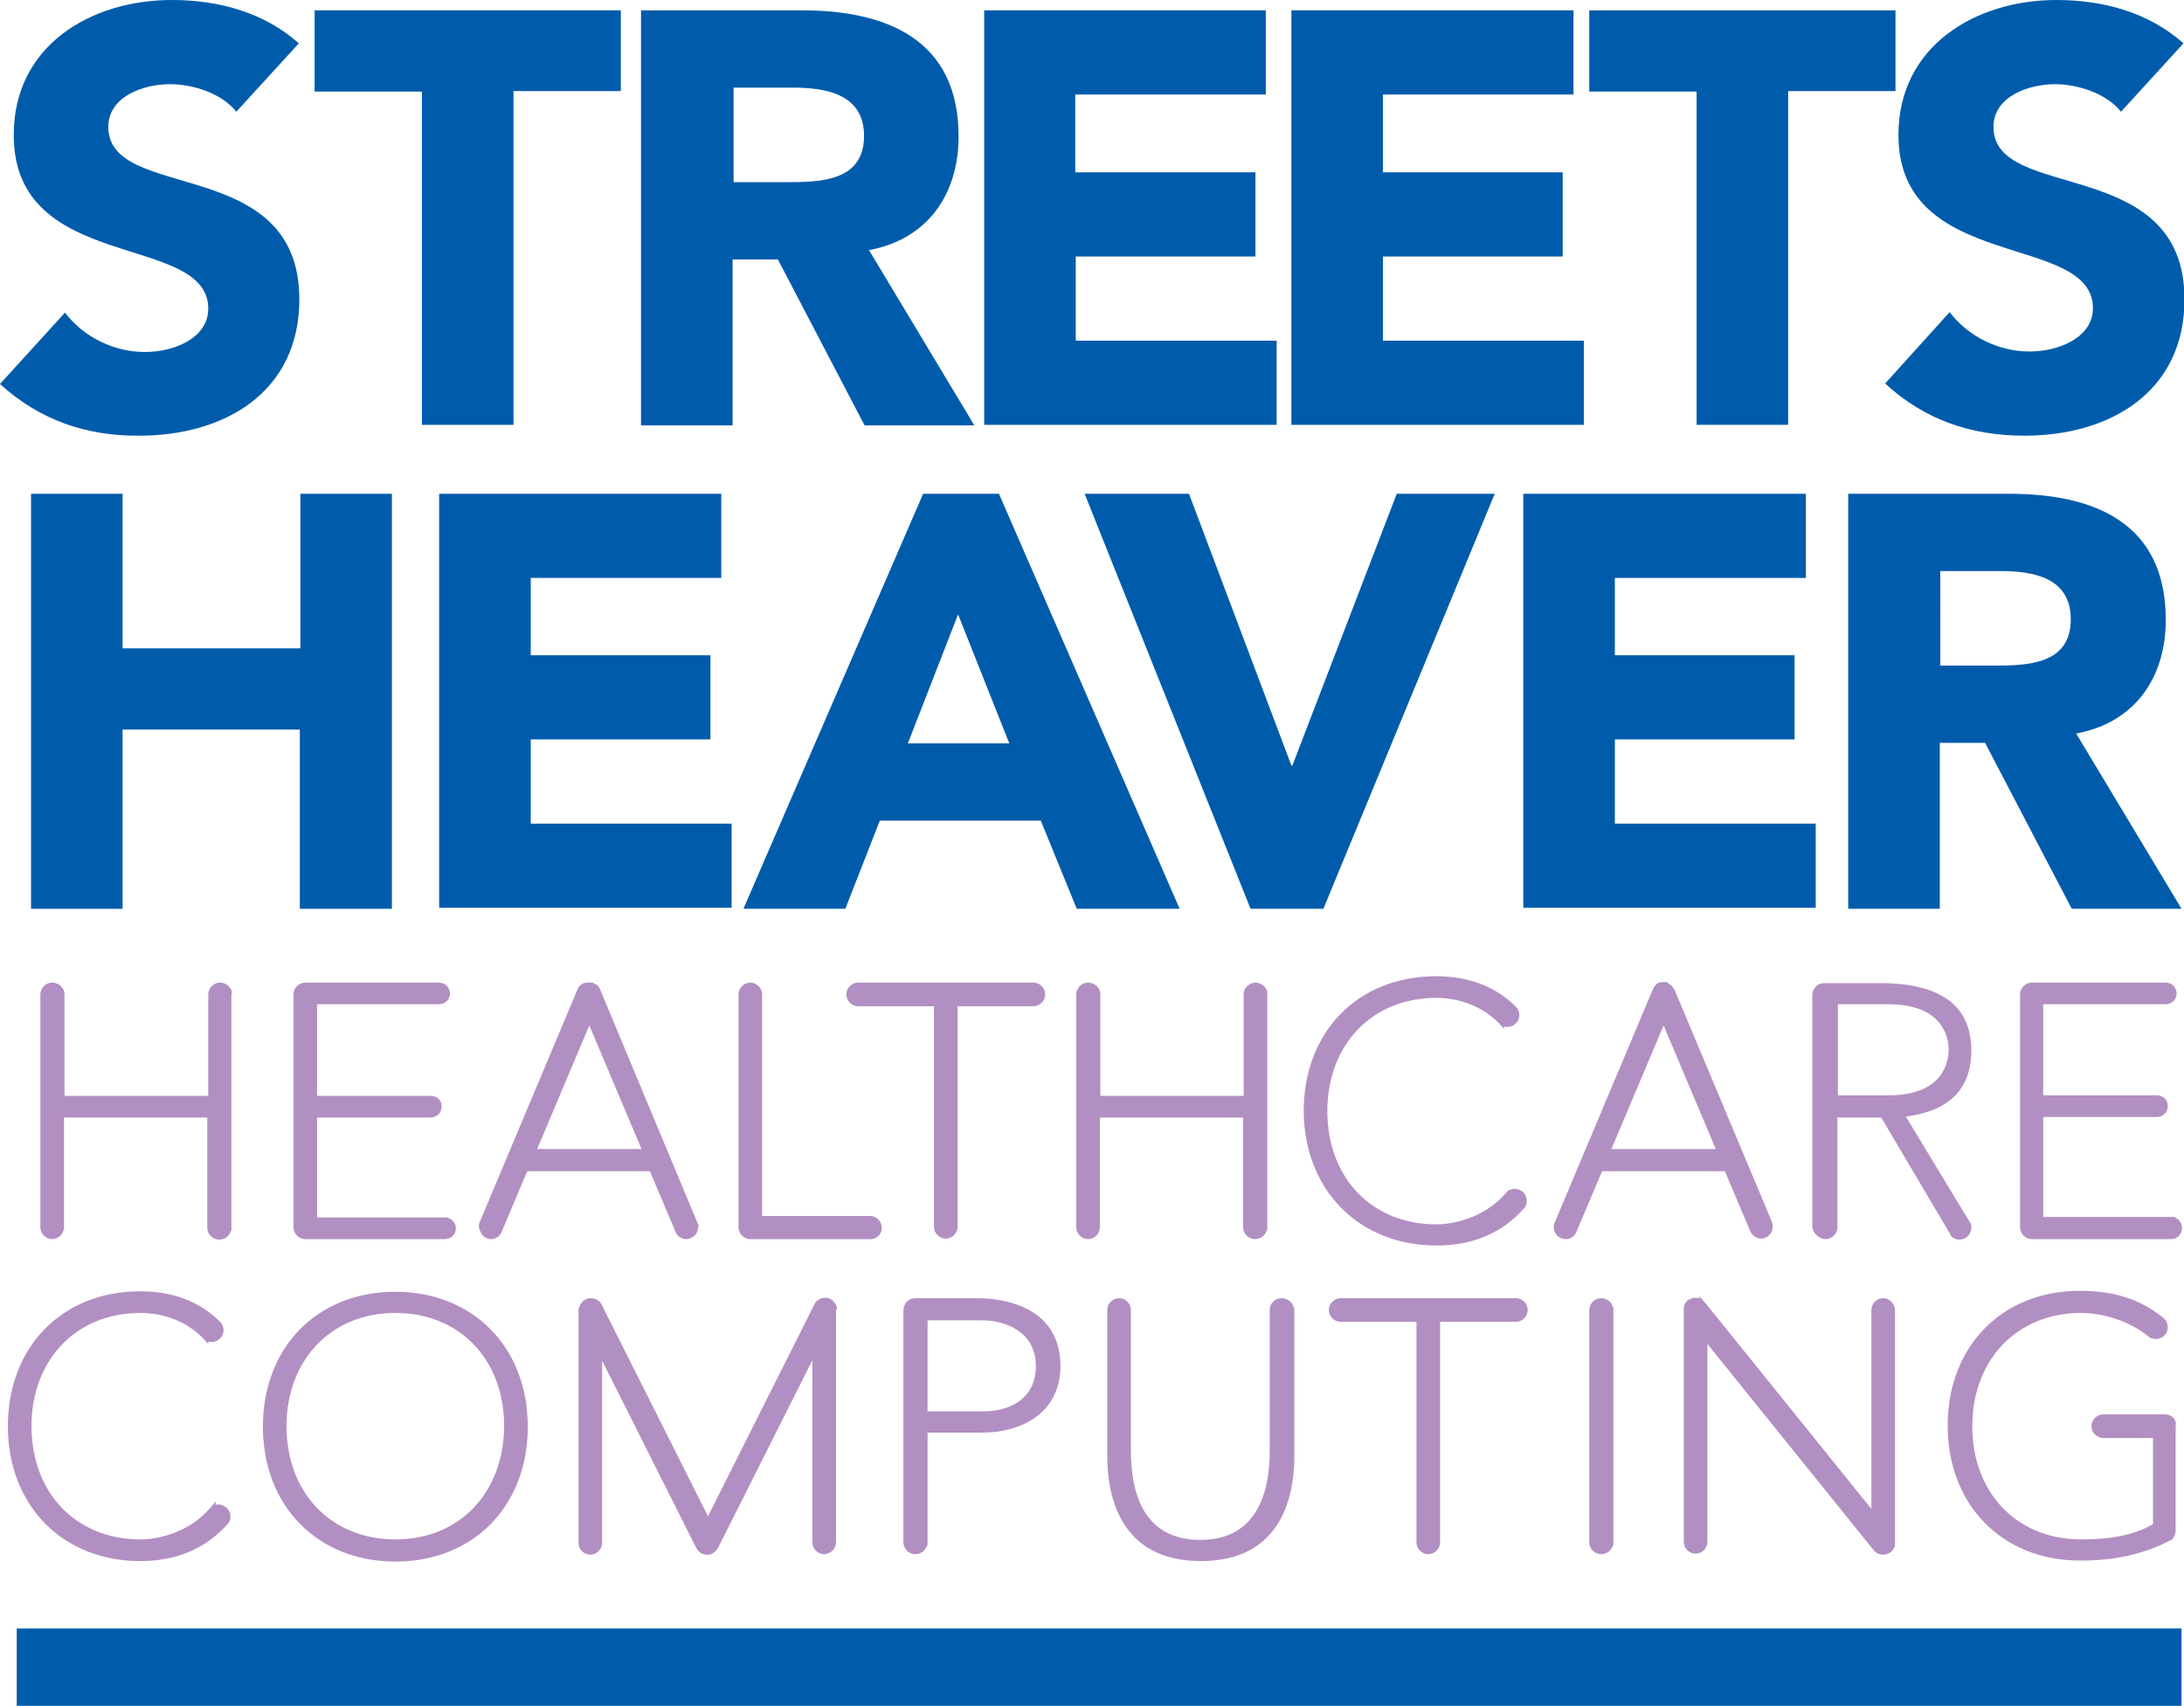 <?xml version="1.0" encoding="utf-8"?>
<!-- Generator: Adobe Illustrator 21.1.0, SVG Export Plug-In . SVG Version: 6.00 Build 0)  -->
<svg version="1.1" id="Layer_1" xmlns="http://www.w3.org/2000/svg" xmlns:xlink="http://www.w3.org/1999/xlink" x="0px" y="0px"
	 viewBox="0 0 443.6 346.5" style="enable-background:new 0 0 443.6 346.5;" xml:space="preserve">
<style type="text/css">
	.logost0{fill:#005CAB;}
	.logost1{fill:#B28FC2;}
</style>
<rect x="3.4" y="330.8" class="logost0" width="439.7" height="15.7"/>
<path class="logost0" d="M48,22.7c-3-3.8-8.9-5.6-13.5-5.6c-5.2,0-12.5,2.4-12.5,8.7c0,15.4,38.8,5.5,38.8,35
	c0,18.8-15.1,27.7-32.5,27.7C17.5,88.6,8,85.3,0,78l13.2-14.5c3.8,5,10,8,16.2,8c6.1,0,12.9-2.9,12.9-8.8c0-15.5-39.5-7.1-39.5-35.2
	C2.7,9.4,18.3,0,34.9,0c9.5,0,18.7,2.5,25.8,8.8L48,22.7z"/>
<path class="logost0" d="M85.7,18.6H63.9V2.1h62.2v16.4h-21.8v67.8H85.7V18.6z"/>
<path class="logost0" d="M130.3,2.1h32.6c17.3,0,31.8,6,31.8,25.6c0,11.8-6.3,20.9-18.2,23.1l21.4,35.6h-22.3L158,52.7h-9.2v33.7h-18.6
	V2.1z M148.9,37h11c6.8,0,15.6-0.2,15.6-9.4c0-8.4-7.6-9.8-14.4-9.8h-12.1V37z"/>
<path class="logost0" d="M199.9,2.1h57.2v17.1h-38.7V35H255v17.1h-36.5v17.1h40.8v17.1h-59.4V2.1z"/>
<path class="logost0" d="M262.3,2.1h57.3v17.1h-38.7V35h36.5v17.1h-36.5v17.1h40.8v17.1h-59.4V2.1z"/>
<path class="logost0" d="M344.6,18.6h-21.8V2.1H385v16.4h-21.8v67.8h-18.6V18.6z"/>
<path class="logost0" d="M430.8,22.7c-3-3.8-8.9-5.6-13.4-5.6c-5.2,0-12.5,2.4-12.5,8.7c0,15.4,38.8,5.5,38.8,35
	c0,18.8-15.1,27.7-32.5,27.7c-10.8,0-20.3-3.2-28.3-10.6L396,63.4c3.8,5,10,8,16.2,8c6.1,0,12.9-2.9,12.9-8.8
	c0-15.5-39.5-7.1-39.5-35.2c0-18,15.6-27.4,32.1-27.4c9.5,0,18.7,2.5,25.8,8.8L430.8,22.7z"/>
<path class="logost0" d="M6.3,100.3h18.6v31.4h36.1v-31.4h18.6v84.3H60.9v-36.4H24.9v36.4H6.3V100.3z"/>
<path class="logost0" d="M89.2,100.3h57.3v17.1h-38.7v15.7h36.5v17.1h-36.5v17.1h40.8v17.1H89.2V100.3z"/>
<path class="logost0" d="M187.5,100.3h15.4l36.7,84.3h-20.9l-7.3-17.9h-32.7l-7,17.9H151L187.5,100.3z M194.6,124.8L184.4,151H205
	L194.6,124.8z"/>
<path class="logost0" d="M220.3,100.3h21.2l20.8,55.2h0.2l21.2-55.2h19.9l-34.8,84.3H254L220.3,100.3z"/>
<path class="logost0" d="M309.5,100.3h57.3v17.1H328v15.7h36.5v17.1H328v17.1h40.8v17.1h-59.4V100.3z"/>
<path class="logost0" d="M375.5,100.3h32.6c17.3,0,31.8,5.9,31.8,25.6c0,11.8-6.3,20.9-18.2,23.1l21.4,35.6h-22.3l-17.6-33.7h-9.2v33.7
	h-18.6V100.3z M394.1,135.2h10.9c6.8,0,15.6-0.2,15.6-9.4c0-8.5-7.6-9.8-14.4-9.8h-12.1V135.2z"/>
<g>
	<path class="logost1" d="M80.3,262.4c-15.9,0-26.9,11.3-26.9,27.4s11.1,27.4,26.9,27.4c15.9,0,26.9-11.3,26.9-27.4
		S96.1,262.4,80.3,262.4z M80.3,312.7c-13,0-22.1-9.4-22.1-23c0-13.5,9.1-23,22.1-23c13,0,22.1,9.4,22.1,23
		C102.3,303.3,93.3,312.7,80.3,312.7z"/>
	<path class="logost1" d="M370.8,251.7c1.3,0,2.4-1.1,2.4-2.4v-22.3h8.9l13.9,23.5l0.2,0.4l0.1,0.2l0,0c0.4,0.4,1,0.7,1.7,0.7
		c1.3,0,2.4-1.1,2.4-2.4c0-0.3,0-0.5-0.1-0.8l0,0l-13.2-21.8c8.8-1.1,13.3-5.6,13.3-13.4c0-9.1-6.2-13.7-18.6-13.7h-11.3
		c-1.3,0-2.4,1.1-2.4,2.4v47.3C368.4,250.6,369.5,251.7,370.8,251.7z M395.8,213.2c0,2.2-0.9,9.3-12.2,9.3h-10.3V204h10.3
		C394.9,204,395.8,211.1,395.8,213.2z"/>
	<path class="logost1" d="M98.8,251.5c0.3,0.1,0.6,0.2,0.9,0.2c1,0,1.9-0.6,2.2-1.5l5.2-12.3h24.9l5.2,12.3l0.1,0.3l0.1,0.1h0
		c0.4,0.7,1.2,1.1,2,1.1c0.3,0,0.6-0.1,0.9-0.2c0.6-0.3,1.1-0.7,1.3-1.3c0.1-0.3,0.2-0.6,0.2-1h0.2L121.9,201c0-0.1-0.1-0.2-0.2-0.3
		l0-0.1c-0.1-0.1-0.1-0.2-0.2-0.3l-0.1-0.1c-0.1-0.1-0.2-0.2-0.3-0.2L121,200c-0.1-0.1-0.2-0.1-0.3-0.2l-0.1-0.1
		c-0.1-0.1-0.3-0.1-0.5-0.1l-0.1,0c-0.1,0-0.3,0-0.4,0c-0.1,0-0.3,0-0.4,0l-0.1,0c-0.2,0-0.3,0.1-0.5,0.1c0,0-0.1,0-0.1,0
		c-0.1,0.1-0.2,0.1-0.3,0.2c0,0-0.1,0.1-0.1,0.1c-0.1,0.1-0.2,0.1-0.3,0.2c0,0-0.1,0.1-0.1,0.1c-0.1,0.1-0.1,0.2-0.2,0.2
		c0,0,0,0,0,0h0l-20,47.6c-0.3,0.6-0.3,1.3,0,1.9C97.8,250.8,98.2,251.2,98.8,251.5z M109.1,233.4l10.6-25.1l10.6,25.1H109.1z"/>
	<path class="logost1" d="M174.3,204.4h15.4v44.8c0,1.3,1.1,2.4,2.4,2.4c1.3,0,2.4-1.1,2.4-2.4v-44.8h15.4c1.3,0,2.4-1.1,2.4-2.4
		c0-1.3-1.1-2.4-2.4-2.4h-35.6c-1.3,0-2.4,1.1-2.4,2.4C171.9,203.3,173,204.4,174.3,204.4z"/>
	<path class="logost1" d="M62,251.7h28.4c1.2,0,2.2-1,2.2-2.2c0-1-0.7-1.8-1.6-2.1v-0.1H64.4v-20.3l23.2,0c1.2-0.1,2.1-1,2.1-2.2l0-0.1
		c0-1.2-1-2.1-2.2-2.1H64.4V204h24.9c1.2-0.1,2.1-1,2.1-2.2c0-1.2-1-2.2-2.2-2.2H62c-1.3,0-2.4,1.1-2.4,2.4v47.3
		C59.6,250.6,60.7,251.7,62,251.7z"/>
	<path class="logost1" d="M170,265.8l0-0.2l0,0c-0.2-0.7-0.6-1.3-1.3-1.7c-0.3-0.2-0.7-0.3-1.1-0.3c-0.8,0-1.5,0.4-2,1h0L143.8,308
		L122.2,265c-0.4-0.8-1.3-1.3-2.2-1.3c-0.4,0-0.8,0.1-1.1,0.3c-0.7,0.3-1.1,1-1.3,1.7l-0.1,0v47.7c0,1.3,1.1,2.4,2.4,2.4
		c1.3,0,2.4-1.1,2.4-2.4v-37l19.1,38c0.2,0.5,0.6,0.8,1,1.1l0.1,0.1c0,0,0.1,0,0.1,0l0.3,0.1c0.1,0,0.2,0,0.3,0.1c0.1,0,0.1,0,0.2,0
		c0.1,0,0.1,0,0.3,0c0.1,0,0.1,0,0.2,0c0.1,0,0.1,0,0.2,0c0.1,0,0.2,0,0.3-0.1c0,0,0.2-0.1,0.2-0.1c0.1,0,0.1,0,0.2-0.1l0.1-0.1
		c0.4-0.3,0.8-0.6,1-1.1l19.1-38v37c0,1.3,1.1,2.4,2.4,2.4c1.3,0,2.4-1.1,2.4-2.4l0-47.2L170,265.8z"/>
	<path class="logost1" d="M45.8,306.1l-0.1,0.2L45.8,306.1c-0.5-0.3-1-0.5-1.4-0.5c-0.2,0-0.4,0-0.6,0.1v-0.7l-1.1,1.3
		c-4,4.7-10,6.4-14.2,6.4c-13,0-22.1-9.4-22.1-23c0-13.5,9.1-23,22.1-23c5,0,9.6,1.9,12.7,5.1l1.1,1.2v-0.5c0.2,0.1,0.5,0.1,0.7,0.1
		c1.3,0,2.4-1.1,2.4-2.4c0-0.6-0.2-1.2-0.7-1.7c-4.1-4.1-9.6-6.2-16.2-6.2c-15.9,0-26.9,11.3-26.9,27.4c0,16.1,11.1,27.4,26.9,27.4
		c7.3,0,13.3-2.5,17.8-7.6c0.4-0.4,0.5-1,0.5-1.5C46.8,307.3,46.4,306.5,45.8,306.1z"/>
	<path class="logost1" d="M47.1,201.6l0-0.2h0c-0.3-1-1.3-1.8-2.4-1.8c-1.3,0-2.4,1.1-2.4,2.4v20.6H13.1V202c0-1.3-1.1-2.4-2.5-2.4
		c-1.3,0-2.4,1.1-2.4,2.4v47.3c0,1.3,1.1,2.4,2.4,2.4c1.3,0,2.4-1.1,2.4-2.4v-22.3h29.1v22.4c0,1.3,1.1,2.4,2.4,2.4
		c1.1,0,2.1-0.7,2.4-1.8h0.1V202L47.1,201.6z"/>
	<path class="logost1" d="M327.6,265.5L327.6,265.5c-0.3-1.1-1.3-1.8-2.4-1.8c-1.3,0-2.4,1.1-2.4,2.4v47.2c0,1.3,1.1,2.4,2.4,2.4
		c1.1,0,2.1-0.7,2.4-1.8h0.1v-47.9l0-0.4L327.6,265.5z"/>
	<path class="logost1" d="M382.5,263.7c-1.3,0-2.4,1.1-2.4,2.4v40.4l-33.7-41.8c-0.1-0.1-0.1-0.1-0.2-0.2l-1-1.2v0.5
		c-0.3-0.1-0.6-0.2-0.8-0.2c-0.5,0-1,0.2-1.4,0.4c-0.7,0.5-1.1,1.2-1,2v47.2c0,1.3,1.1,2.4,2.4,2.4c1.3,0,2.4-1.1,2.4-2.4V273
		l33.7,41.8c0.5,0.7,1.2,1,2,1c0.5,0,1-0.2,1.4-0.4c0.4-0.3,0.7-0.7,0.9-1.2h0.1v-48C384.9,264.8,383.8,263.7,382.5,263.7z"/>
	<path class="logost1" d="M350.3,237.8l5.2,12.3c0.4,0.9,1.3,1.5,2.2,1.5c0.3,0,0.6-0.1,0.9-0.2c1.2-0.5,1.8-2,1.3-3.2L340.1,201
		c0,0,0-0.1-0.1-0.1l-0.2-0.3c-0.1-0.1-0.1-0.2-0.2-0.3l-0.1-0.1c-0.1-0.1-0.1-0.1-0.3-0.2l-0.1-0.1c-0.1-0.1-0.2-0.1-0.3-0.2
		l-0.1-0.1c-0.1-0.1-0.3-0.1-0.4-0.1c0,0-0.1,0-0.1,0c-0.1,0-0.2,0-0.4,0c-0.1,0-0.2,0-0.4,0c0,0-0.1,0-0.1,0
		c-0.1,0-0.2,0.1-0.4,0.1c0,0-0.1,0-0.1,0.1c-0.1,0-0.2,0.1-0.3,0.2c0,0-0.1,0.1-0.1,0.1c-0.1,0.1-0.2,0.1-0.2,0.2
		c0,0-0.1,0.1-0.1,0.1c-0.1,0.1-0.1,0.2-0.2,0.3c0,0,0,0.1-0.1,0.1l0,0.1c0,0.1-0.1,0.1-0.1,0.2l-19.9,47.3c-0.3,0.6-0.3,1.3,0,1.9
		c0.2,0.6,0.7,1.1,1.3,1.3c0.3,0.1,0.6,0.2,0.9,0.2c1,0,1.9-0.6,2.2-1.5l5.2-12.3H350.3z M327.3,233.4l10.6-25.1l10.6,25.1H327.3z"
		/>
	<path class="logost1" d="M176.8,247h-22v-45c0-1.3-1.1-2.4-2.4-2.4c-1.3,0-2.4,1.1-2.4,2.4v47.3c0,1.3,1.1,2.4,2.4,2.4h24.4
		c1.3,0,2.3-1,2.3-2.3C179.1,248.1,178,247,176.8,247z"/>
	<path class="logost1" d="M441.7,247.3v-0.1H415v-20.3l23.2,0c1.2-0.1,2.1-1,2.1-2.2l0-0.1c0-1.2-1-2.1-2.2-2.1H415V204H440
		c1.2-0.1,2.1-1,2.1-2.2c0-1.2-1-2.2-2.2-2.2h-27.2c-1.3,0-2.4,1.1-2.4,2.4v47.3c0,1.3,1.1,2.4,2.4,2.4H441c1.2,0,2.2-1,2.2-2.2
		C443.2,248.5,442.6,247.6,441.7,247.3z"/>
	<path class="logost1" d="M439.7,287.3h-12.5c-1.3,0-2.4,1.1-2.4,2.4c0,1.3,1.1,2.4,2.4,2.4h10.1v17.5c-3.6,2.1-8.2,3.1-14.6,3.1
		c-13,0-22.1-9.4-22.1-23c0-13.5,9.1-23,22.1-23c4.9,0,10.2,1.9,13.7,4.8l0.4,0.3l0.2,0.1l0-0.1c0.3,0.1,0.6,0.2,0.9,0.2
		c0.6,0,1.3-0.3,1.7-0.7c0.5-0.5,0.7-1.1,0.7-1.7c0-0.7-0.3-1.4-0.9-1.9c-4.5-3.7-10-5.5-16.9-5.5c-15.9,0-26.9,11.3-26.9,27.4
		s11.1,27.4,26.9,27.4c7,0,12.9-1.3,18.1-4l0.8-0.4l-0.1-0.1c0.4-0.4,0.6-1,0.6-1.6v-21.3C442.2,288.4,441.1,287.3,439.7,287.3z"/>
	<path class="logost1" d="M307.9,263.7h-35.6c-1.3,0-2.4,1.1-2.4,2.4c0,1.3,1.1,2.4,2.4,2.4h15.4v44.8c0,1.3,1.1,2.4,2.4,2.4
		c1.3,0,2.4-1.1,2.4-2.4v-44.8h15.4c1.3,0,2.4-1.1,2.4-2.4C310.3,264.8,309.2,263.7,307.9,263.7z"/>
	<path class="logost1" d="M252.5,249.3c0,1.3,1.1,2.4,2.4,2.4c1.1,0,2.1-0.7,2.4-1.8h0.1V202l0-0.4l0-0.2h0c-0.3-1-1.3-1.8-2.4-1.8
		c-1.3,0-2.4,1.1-2.4,2.4v20.6h-29.1V202c0-1.3-1.1-2.4-2.5-2.4c-1.3,0-2.4,1.1-2.4,2.4v47.3c0,1.3,1.1,2.4,2.4,2.4
		c1.3,0,2.4-1.1,2.4-2.4v-22.3h29.1L252.5,249.3z"/>
	<path class="logost1" d="M291.8,253c7.3,0,13.3-2.5,17.8-7.6c0.4-0.4,0.5-1,0.5-1.5c0-0.8-0.4-1.5-1-2l-0.1,0.2l0-0.2
		c-0.4-0.3-0.9-0.4-1.4-0.4c-0.4,0-0.8,0.1-1.1,0.3l-0.1-0.1l-0.5,0.6c-4,4.7-10,6.4-14.2,6.4c-13,0-22.1-9.4-22.1-23
		c0-13.5,9.1-23,22.1-23c5,0,9.6,1.9,12.7,5.1l1.1,1.2v-0.5c0.2,0.1,0.5,0.1,0.7,0.1c1.3,0,2.4-1.1,2.4-2.4c0-0.6-0.2-1.2-0.7-1.7
		c-4.1-4.1-9.6-6.2-16.2-6.2c-15.9,0-26.9,11.3-26.9,27.4C264.9,241.7,276,253,291.8,253z"/>
	<path class="logost1" d="M198.5,263.7h-12.6c-1.3,0-2.4,1.1-2.4,2.4v47.2c0,1.3,1.1,2.4,2.4,2.4c1.1,0,2.1-0.7,2.4-1.8h0.1v-22.9h11.3
		c7.2,0,15.7-3.6,15.7-13.6C215.3,264.7,202.5,263.7,198.5,263.7z M210.4,277.5c0,5.8-4.1,9.2-11,9.2h-11v-18.5h10.7
		C204.3,268.1,210.4,270.6,210.4,277.5z"/>
	<path class="logost1" d="M260.3,263.7c-1.3,0-2.4,1-2.4,2.4v28.6c0,8.3-2.5,18.1-14.1,18.1c-11.7,0-14.1-9.8-14.1-18.1l0-28.6
		c0-1.3-1.1-2.4-2.4-2.4c-1.3,0-2.4,1.1-2.4,2.4v29.7c0,7.9,2.5,21.3,19,21.3c16.5,0,19-13.3,19-21.3v-29.7
		C262.8,264.8,261.7,263.7,260.3,263.7z"/>
</g>
</svg>
